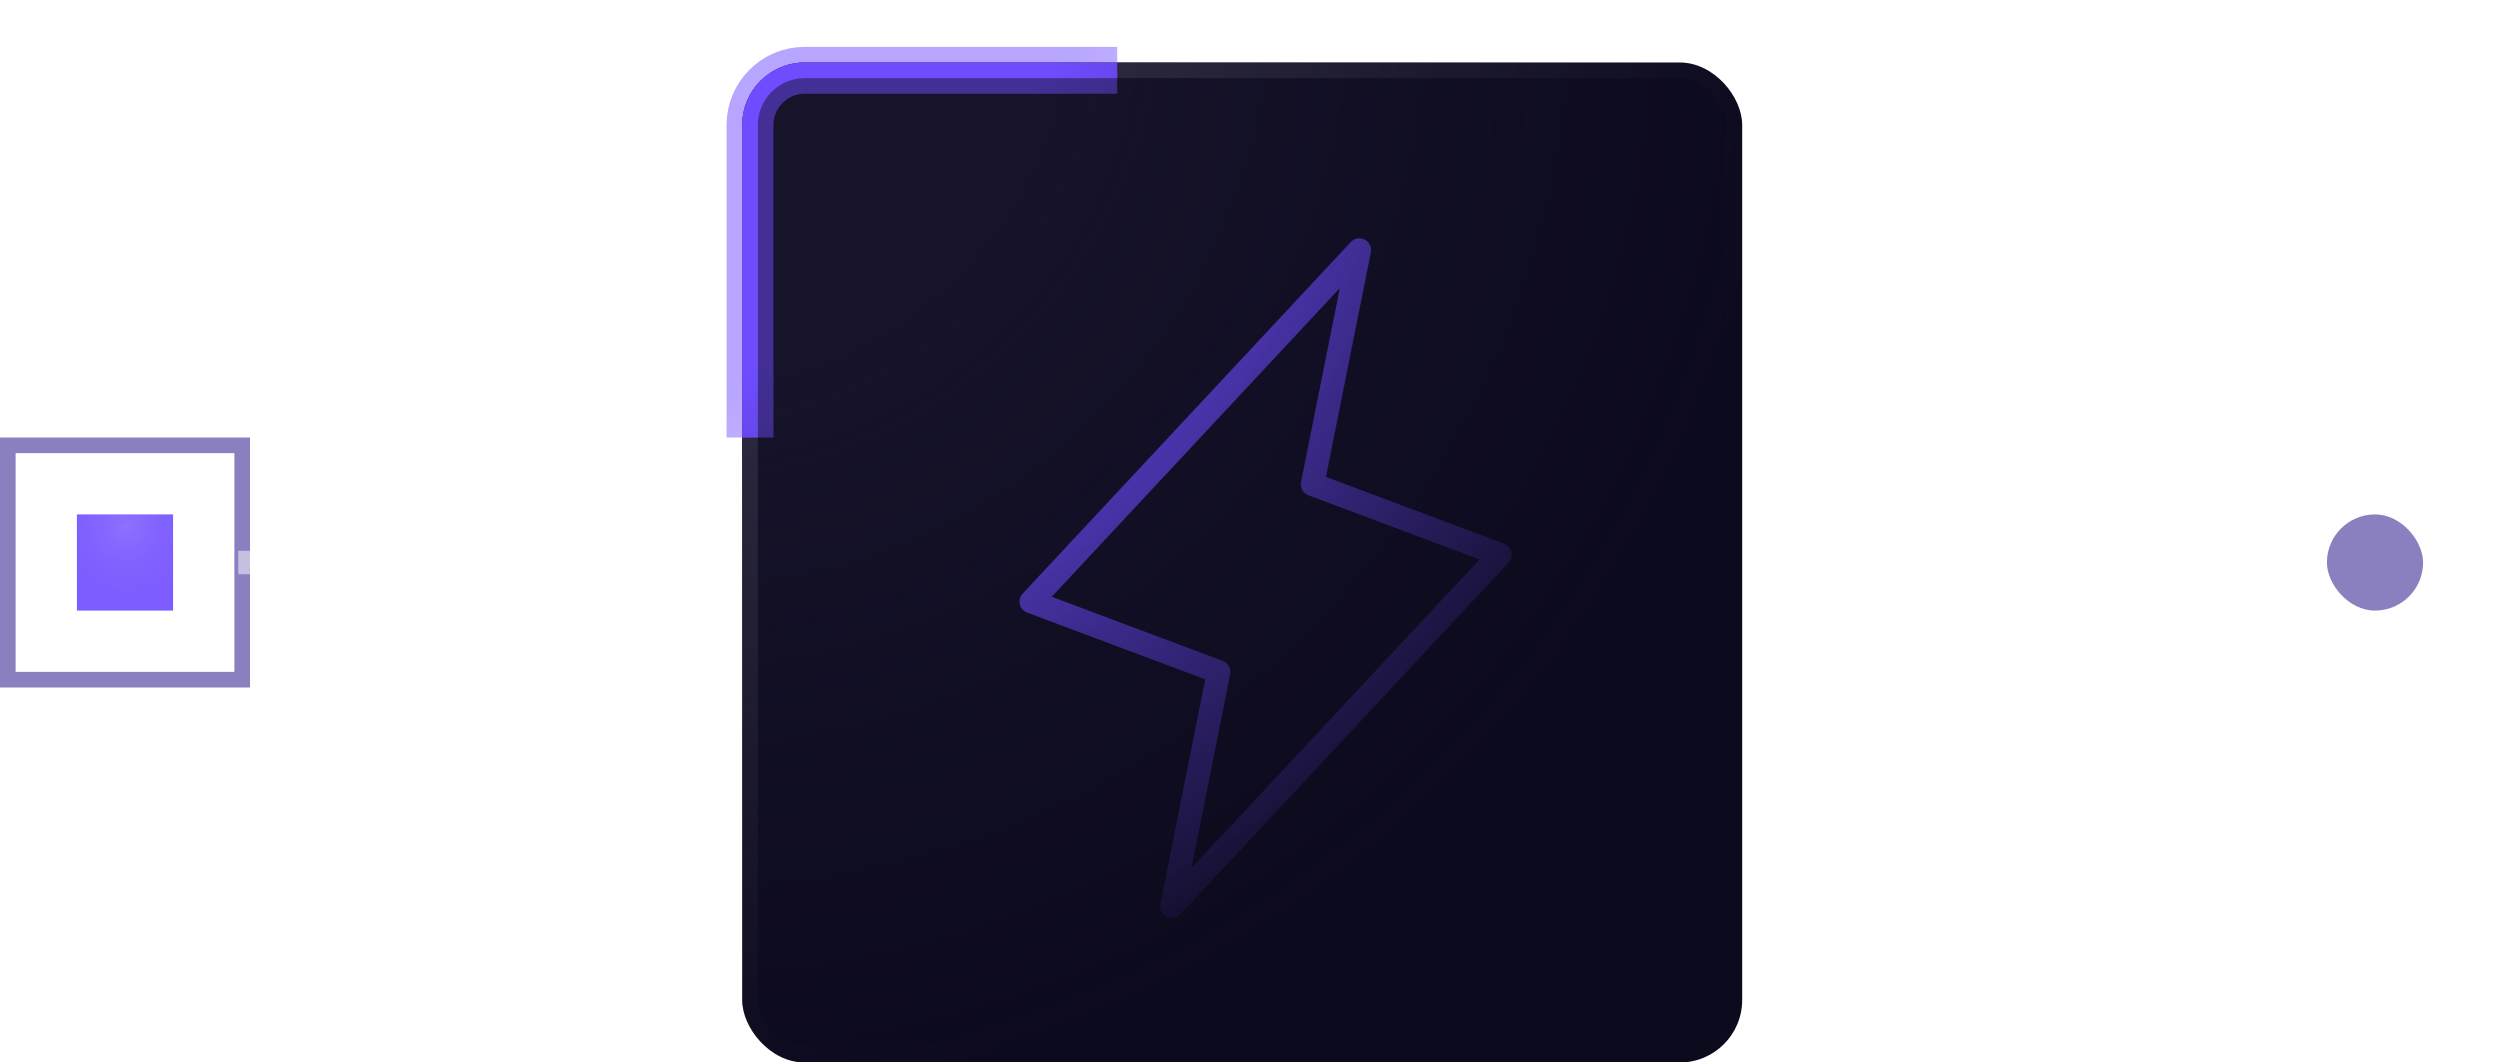 <svg width="160" height="68" viewBox="0 0 160 68" fill="none" xmlns="http://www.w3.org/2000/svg">
<rect x="0.5" y="28.5" width="15" height="15" stroke="#8B80BF" style="mix-blend-mode:screen"/>
<rect x="4.923" y="32.923" width="6.154" height="6.154" fill="#6F4CFF" fill-opacity="0.9"/>
<rect x="4.923" y="32.923" width="6.154" height="6.154" fill="url(#paint0_radial_2096_7678)" fill-opacity="0.5"/>
<path d="M16 36L144 36" stroke="white" stroke-opacity="0.5" stroke-width="1.5" stroke-linecap="square" stroke-dasharray="5 5"/>
<rect x="144.5" y="28.5" width="15" height="15" rx="7.5" stroke="white" stroke-opacity="0.5"/>
<rect x="148.923" y="32.923" width="6.154" height="6.154" rx="3.077" fill="#8B80BF"/>
<rect x="47.5" y="4" width="64" height="64" rx="4" fill="#0C0A1D"/>
<mask id="mask0_2096_7678" style="mask-type:alpha" maskUnits="userSpaceOnUse" x="42" y="0" width="70" height="68">
<rect x="42" width="70" height="68" fill="url(#paint1_radial_2096_7678)"/>
</mask>
<g mask="url(#mask0_2096_7678)">
<rect x="48" y="4.5" width="63" height="63" rx="3.5" fill="#080618"/>
<rect x="48" y="4.5" width="63" height="63" rx="3.5" fill="#16132A"/>
<rect x="48" y="4.5" width="63" height="63" rx="3.5" stroke="#2D2A3F"/>
<path d="M96.729 35.329C96.701 35.209 96.644 35.097 96.563 35.005C96.481 34.912 96.378 34.84 96.263 34.797L84.861 30.522L87.735 16.146C87.766 15.987 87.745 15.821 87.674 15.675C87.603 15.528 87.486 15.409 87.341 15.334C87.197 15.26 87.032 15.235 86.871 15.263C86.711 15.29 86.564 15.37 86.453 15.488L65.453 37.988C65.368 38.078 65.306 38.187 65.273 38.306C65.24 38.425 65.238 38.55 65.265 38.671C65.293 38.791 65.35 38.903 65.432 38.995C65.513 39.088 65.616 39.16 65.732 39.203L77.134 43.478L74.265 57.854C74.234 58.013 74.255 58.179 74.326 58.325C74.397 58.472 74.514 58.591 74.659 58.666C74.803 58.74 74.968 58.765 75.129 58.737C75.289 58.71 75.436 58.63 75.547 58.512L96.547 36.012C96.632 35.922 96.692 35.812 96.724 35.693C96.755 35.574 96.757 35.449 96.729 35.329ZM76.252 55.562L78.735 43.15C78.77 42.975 78.742 42.794 78.655 42.638C78.568 42.483 78.429 42.363 78.263 42.301L67.312 38.193L85.748 18.438L83.265 30.85C83.23 31.025 83.258 31.206 83.345 31.362C83.432 31.517 83.571 31.637 83.737 31.699L94.688 35.807L76.252 55.562Z" fill="#6F4CFF"/>
<g opacity="0.5" filter="url(#filter0_f_2096_7678)">
<path d="M71.5 4.5H51.5C49.567 4.5 48 6.067 48 8V28" stroke="#6F4CFF" stroke-width="3"/>
</g>
<path d="M71.5 4.5H51.5C49.567 4.5 48 6.067 48 8V28" stroke="#6F4CFF"/>
</g>
<defs>
<filter id="filter0_f_2096_7678" x="42.5" y="-1" width="33" height="33" filterUnits="userSpaceOnUse" color-interpolation-filters="sRGB">
<feFlood flood-opacity="0" result="BackgroundImageFix"/>
<feBlend mode="normal" in="SourceGraphic" in2="BackgroundImageFix" result="shape"/>
<feGaussianBlur stdDeviation="2" result="effect1_foregroundBlur_2096_7678"/>
</filter>
<radialGradient id="paint0_radial_2096_7678" cx="0" cy="0" r="1" gradientUnits="userSpaceOnUse" gradientTransform="translate(8.076 33.631) rotate(90) scale(5.446 5.114)">
<stop stop-color="white" stop-opacity="0.25"/>
<stop offset="1" stop-color="#6F4CFF" stop-opacity="0"/>
</radialGradient>
<radialGradient id="paint1_radial_2096_7678" cx="0" cy="0" r="1" gradientUnits="userSpaceOnUse" gradientTransform="translate(43.641 1.12411e-06) rotate(44.849) scale(96.421 96.447)">
<stop offset="0.255" stop-color="#D9D9D9"/>
<stop offset="0.734" stop-color="#737373" stop-opacity="0"/>
</radialGradient>
</defs>
</svg>
